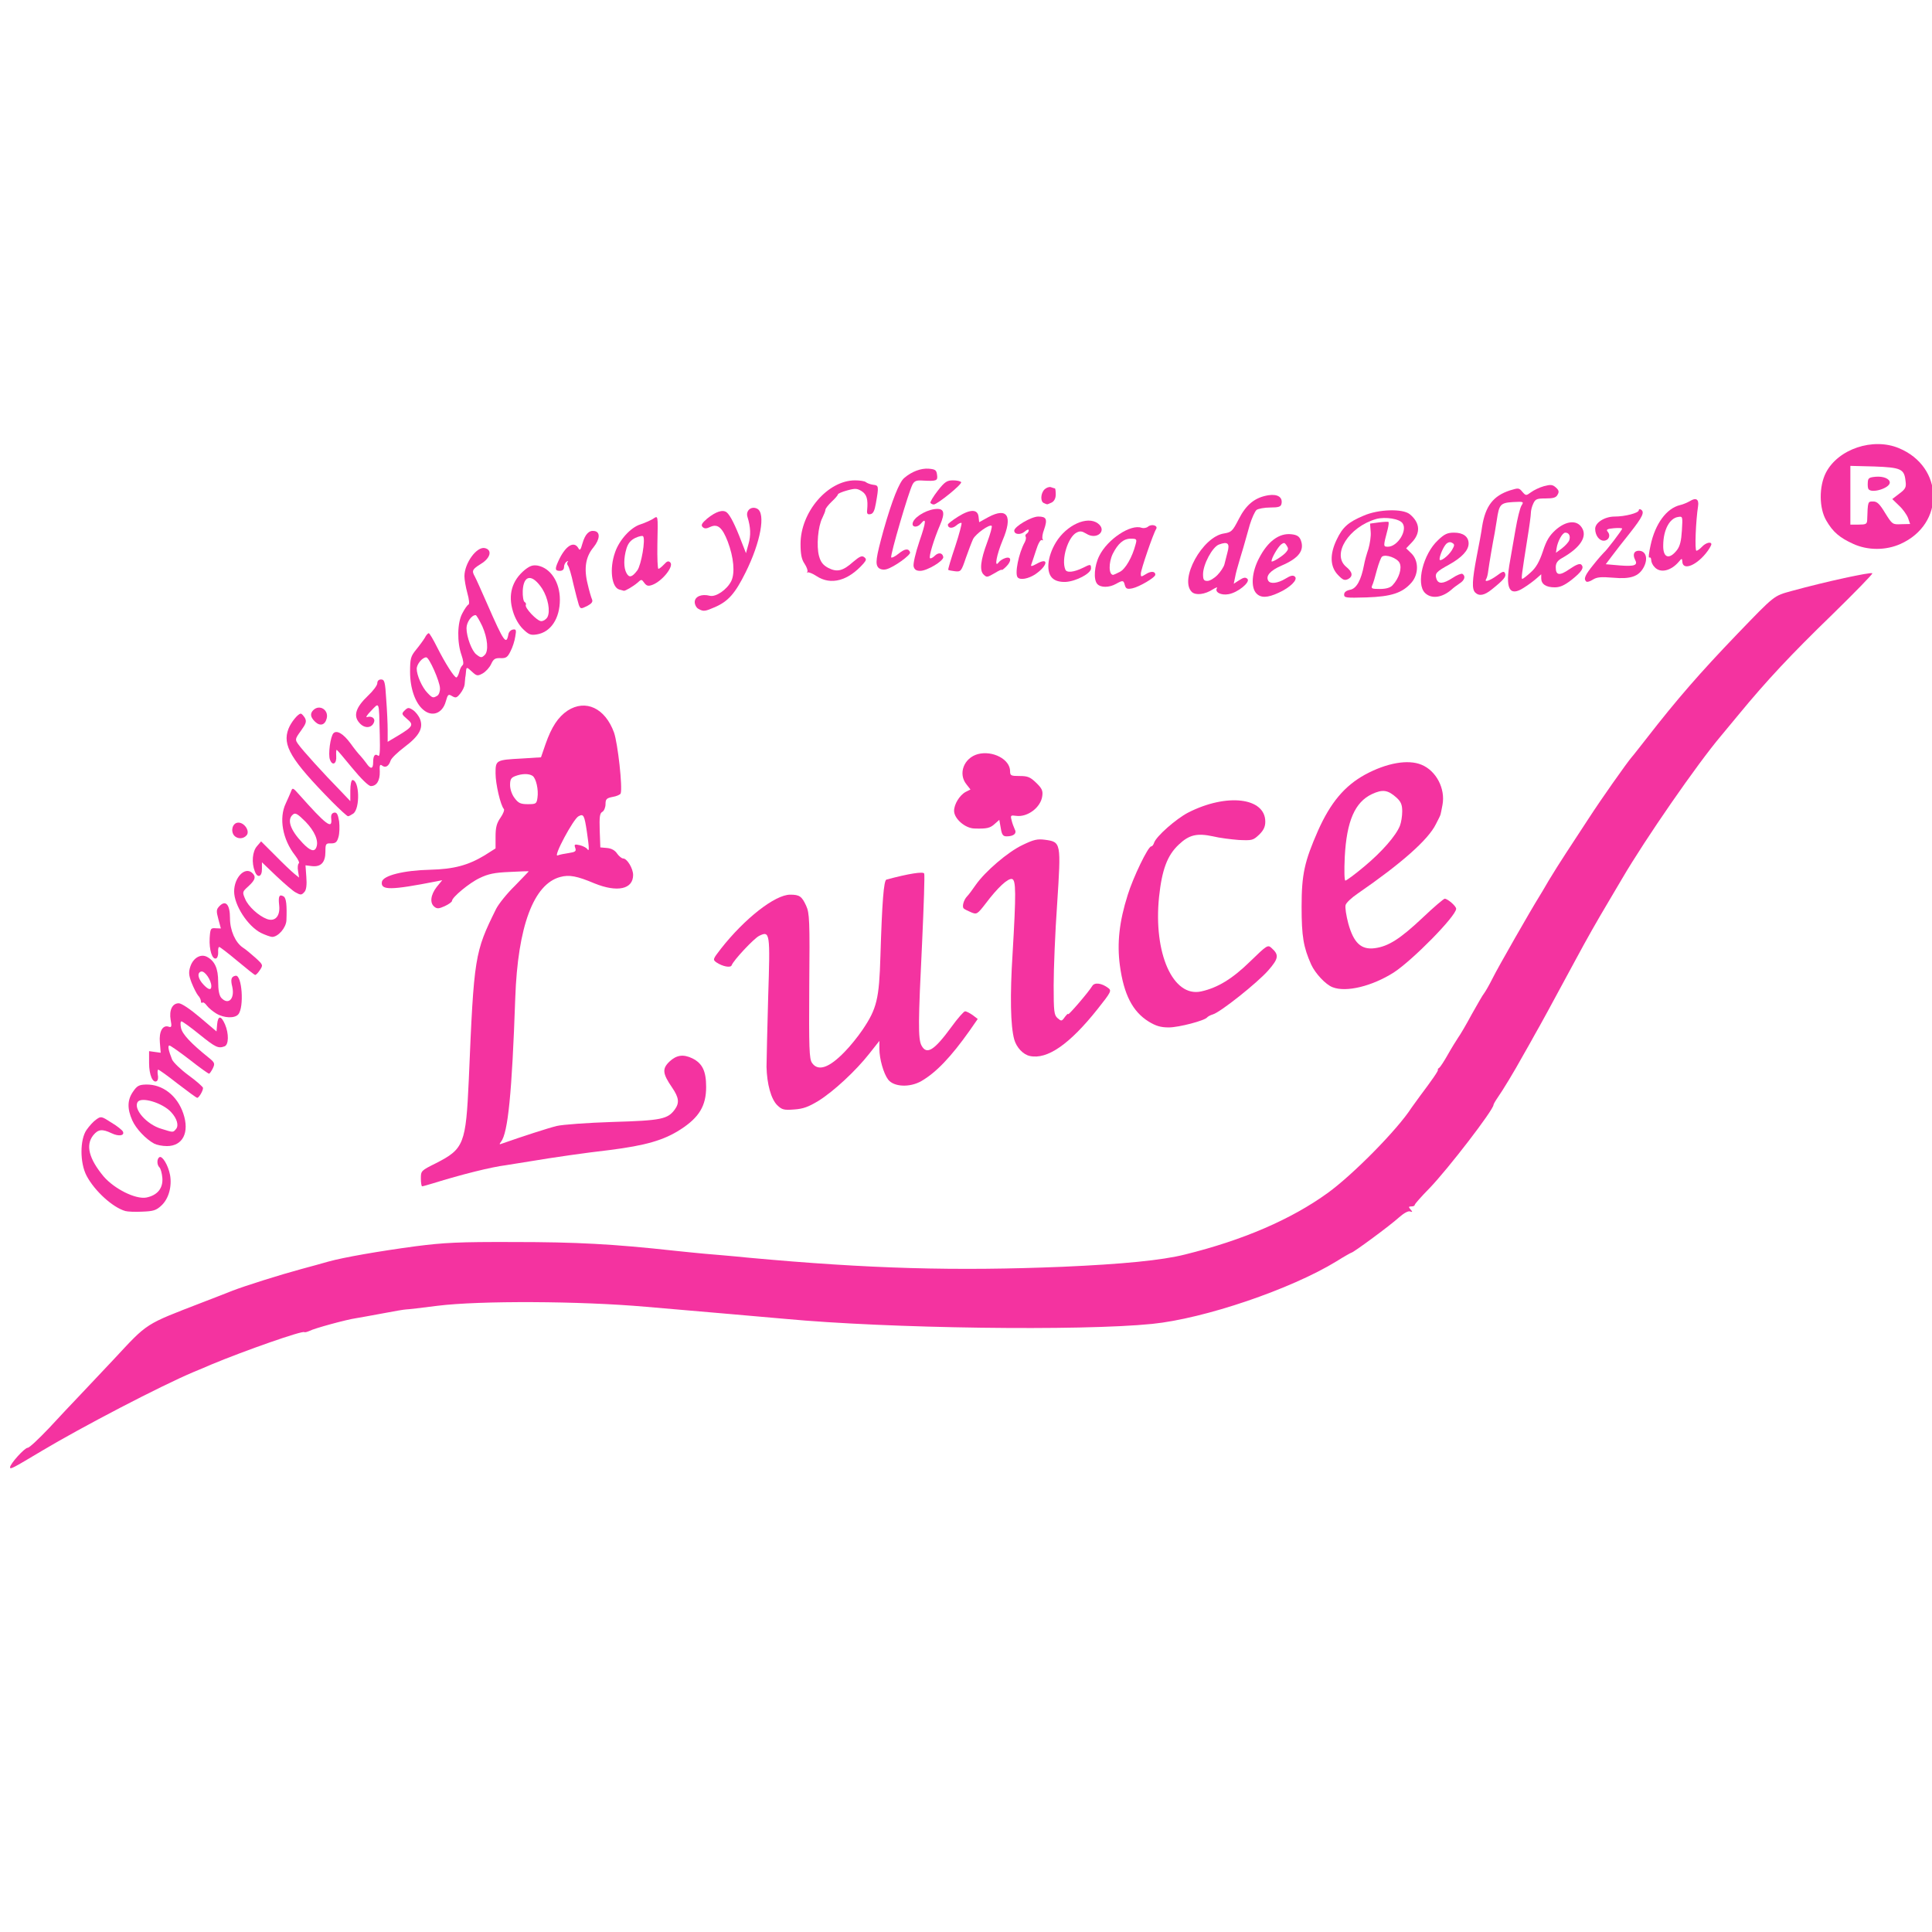 <?xml version="1.0" encoding="utf-8"?>
<!-- Generator: Adobe Illustrator 16.0.0, SVG Export Plug-In . SVG Version: 6.00 Build 0)  -->
<!DOCTYPE svg PUBLIC "-//W3C//DTD SVG 1.1//EN" "http://www.w3.org/Graphics/SVG/1.1/DTD/svg11.dtd">
<svg version="1.1" id="Layer_1" xmlns="http://www.w3.org/2000/svg" xmlns:xlink="http://www.w3.org/1999/xlink" x="0px" y="0px"
	 width="700px" height="700px" viewBox="0 0 700 700" enable-background="new 0 0 700 700" xml:space="preserve">
<g id="layer101">
	<path fill="#F433A0" d="M3.648,531.627c0-1.239,5.262-7.069,6.39-7.069c0.601,0,3.984-3.206,7.667-7.069
		c3.608-3.935,8.795-9.399,11.501-12.242c2.706-2.842,8.118-8.599,12.027-12.752c12.479-13.409,11.05-12.461,31.948-20.551
		c4.134-1.604,9.096-3.497,11.051-4.299c4.51-1.749,17.214-5.757,25.032-7.871c3.307-0.874,7.742-2.112,9.772-2.696
		c5.562-1.53,18.041-3.717,31.572-5.538c10.299-1.312,15.485-1.604,35.707-1.53c22.326,0,36.007,0.729,57.882,3.134
		c3.533,0.364,8.419,0.874,10.9,1.093c2.481,0.219,9.772,0.802,16.163,1.458c43.6,4.008,74.796,4.882,113.885,3.278
		c21.499-0.947,35.857-2.331,44.201-4.444c20.973-5.175,38.413-12.681,51.718-22.299c9.171-6.632,25.333-23.028,30.37-30.898
		c0.45-0.655,1.804-2.478,3.007-4.153c4.435-5.903,6.765-9.255,6.54-9.547c-0.15-0.145,0.075-0.51,0.45-0.729
		c0.376-0.219,1.805-2.405,3.157-4.81c1.353-2.405,3.082-5.174,3.759-6.194c0.752-1.021,2.932-4.736,4.887-8.381
		c2.029-3.57,3.983-7.068,4.51-7.651c0.451-0.582,1.88-3.061,3.082-5.465c1.729-3.571,14.133-25.214,16.839-29.514
		c0.376-0.583,1.954-3.206,3.457-5.83c1.579-2.623,4.361-7.068,6.24-9.911c1.88-2.915,5.638-8.599,8.344-12.753
		c4.285-6.631,13.832-20.185,15.562-22.153c0.375-0.364,2.78-3.498,5.487-6.923c10.749-13.846,19.318-23.684,32.624-37.529
		c13.831-14.356,13.23-13.846,19.771-15.667c12.479-3.425,28.641-6.923,29.241-6.413c0.227,0.218-6.314,6.923-14.508,14.938
		c-14.959,14.501-23.754,23.902-33.902,36.218c-3.007,3.644-5.938,7.142-6.465,7.797c-8.57,10.129-27.438,37.384-35.782,51.667
		c-0.375,0.583-2.48,4.227-4.735,8.016c-4.812,8.089-7.818,13.409-12.178,21.497c-9.472,17.562-12.779,23.612-14.509,26.598
		c-0.977,1.822-3.007,5.394-4.51,8.017c-3.083,5.611-7.366,12.681-9.322,15.449c-0.751,1.093-1.353,2.186-1.353,2.404
		c0,1.821-16.538,23.319-23.228,30.242c-2.933,2.987-5.338,5.684-5.338,6.048c0,0.293-0.526,0.511-1.202,0.511
		c-1.053,0-1.053,0.219-0.302,1.093c0.827,0.947,0.752,1.021-0.149,0.729c-0.677-0.292-2.33,0.656-4.059,2.186
		c-3.007,2.77-16.538,12.753-17.215,12.753c-0.151,0-2.632,1.385-5.413,3.133c-16.538,10.13-47.885,20.77-66.753,22.665
		c-25.783,2.623-95.619,1.676-133.054-1.822c-4.134-0.364-13.08-1.166-19.921-1.749c-6.84-0.583-20.521-1.75-30.444-2.623
		c-23.98-2.114-60.288-2.26-75.548-0.364c-5.563,0.728-10.674,1.311-11.276,1.311c-0.601,0-4.51,0.656-8.645,1.458
		c-4.135,0.802-8.495,1.529-9.697,1.749c-3.158,0.438-15.034,3.644-16.764,4.591c-0.827,0.364-1.653,0.583-1.879,0.438
		c-0.601-0.656-21.799,6.776-33.677,11.732c-1.428,0.655-4.285,1.821-6.389,2.695c-11.953,5.029-40.593,19.968-55.101,28.639
		C4.475,532.063,3.648,532.501,3.648,531.627z"/>
	<path fill="#F433A0" d="M45.443,438.786c-4.51-1.239-11.125-7.214-14.057-12.753c-2.48-4.663-2.48-13.189,0-16.687
		c0.977-1.385,2.481-3.061,3.458-3.718c1.729-1.238,1.879-1.238,5.487,1.094c2.105,1.239,3.984,2.769,4.209,3.279
		c0.677,1.53-1.579,1.821-4.134,0.583c-3.382-1.603-4.811-1.458-6.615,0.729c-2.857,3.571-1.579,8.525,3.758,14.938
		c3.909,4.519,11.501,8.308,15.411,7.652c4.059-0.802,6.164-3.353,5.863-7.142c-0.15-1.676-0.602-3.353-1.053-3.79
		c-0.977-0.947-0.977-3.134,0-3.716c1.053-0.583,3.157,2.915,3.834,6.413c0.752,4.153-0.451,8.672-3.157,11.149
		c-1.879,1.749-2.932,2.041-6.916,2.186C48.977,439.15,46.195,439.005,45.443,438.786z"/>
	<path fill="#F433A0" d="M152.488,426.98c0-2.769,0.075-2.841,5.487-5.538c10.148-5.173,10.825-6.995,11.877-30.241
		c1.879-44.817,2.104-46.129,9.922-61.942c0.902-1.749,3.909-5.538,6.766-8.307c2.782-2.842,5.037-5.247,5.037-5.247
		c0-0.073-3.157,0-6.916,0.219c-5.488,0.219-7.818,0.729-10.825,2.187c-3.758,1.749-10.073,6.995-10.073,8.307
		c0,0.365-1.203,1.239-2.631,1.895c-2.105,0.947-2.782,1.02-3.759,0.218c-1.729-1.384-1.353-4.299,0.827-7.142l2.03-2.478
		l-2.18,0.437c-16.388,3.207-20.146,3.279-19.695,0.219c0.301-2.332,7.893-4.227,17.515-4.445c8.569-0.219,13.756-1.604,19.77-5.247
		l3.909-2.478v-4.227c0-3.352,0.376-4.882,1.804-6.923c0.978-1.385,1.503-2.842,1.203-3.134c-1.203-1.312-3.007-9.036-3.007-12.898
		c0-4.81,0.075-4.883,9.547-5.393l6.916-0.437l1.654-4.81c2.18-6.194,4.511-9.765,7.969-12.097
		c6.54-4.226,13.605-0.947,16.838,7.943c1.353,3.862,3.157,19.895,2.405,22.08c-0.226,0.437-1.504,1.021-2.932,1.239
		c-2.18,0.438-2.555,0.802-2.555,2.624c0,1.166-0.527,2.405-1.128,2.769c-0.977,0.51-1.128,1.822-0.977,6.777l0.225,6.121
		l2.48,0.219c1.579,0.146,2.857,0.875,3.609,2.041c0.676,0.947,1.654,1.749,2.18,1.749c1.428,0,3.608,3.644,3.608,5.976
		c0,5.174-5.712,6.413-13.981,3.06c-6.39-2.695-9.171-3.206-12.403-2.332c-9.698,2.551-15.41,18-16.313,43.797
		c-1.203,34.468-2.631,48.97-5.187,52.177c-0.677,0.874-0.602,1.02,0.3,0.655c7.667-2.696,16.914-5.685,19.921-6.412
		c2.104-0.511,11.2-1.166,20.296-1.458c17.59-0.51,19.92-1.021,22.476-4.519c1.729-2.404,1.503-4.298-0.977-7.942
		c-3.458-5.028-3.684-6.778-0.978-9.4c2.557-2.405,5.037-2.769,8.344-1.166c3.609,1.821,4.961,4.591,4.961,10.348
		c0,6.777-2.48,11.004-9.246,15.376c-6.089,3.935-12.629,5.83-25.935,7.506c-8.344,0.947-20.522,2.696-28.715,4.08
		c-3.759,0.584-7.667,1.239-8.645,1.386c-5.262,0.656-16.086,3.352-26.385,6.559c-1.955,0.583-3.684,1.093-3.984,1.093
		C152.713,429.823,152.488,428.584,152.488,426.98z M206.086,309.073c2.405-0.364,2.781-0.656,2.33-1.895s-0.226-1.385,1.654-0.947
		c1.203,0.291,2.405,0.947,2.707,1.384c0.752,1.166,0.752-0.218-0.15-6.34c-0.902-5.976-1.203-6.485-3.007-5.538
		c-1.88,0.947-9.321,14.866-7.593,14.21C202.703,309.656,204.507,309.292,206.086,309.073z M194.735,289.033
		c0.451-2.915-0.527-7.142-1.805-7.943c-1.353-0.875-3.833-0.802-6.164,0.073c-1.579,0.583-1.955,1.166-1.955,3.279
		c0,1.53,0.676,3.498,1.654,4.737c1.353,1.822,2.18,2.186,4.811,2.186C194.208,291.365,194.434,291.219,194.735,289.033z"/>
	<path fill="#F433A0" d="M55.892,414.374c-3.006-1.604-6.615-5.392-7.968-8.453c-1.879-4.226-1.805-7.434,0.3-10.421
		c1.429-2.113,2.18-2.478,4.661-2.551c6.014-0.146,11.351,4.009,13.531,10.494c2.33,6.923-0.226,11.805-5.939,11.805
		C58.749,415.248,56.719,414.812,55.892,414.374z M63.785,409.055c1.052-1.238,0.376-3.789-1.804-6.122
		c-3.082-3.352-10.825-5.684-12.103-3.644c-1.654,2.551,3.307,8.162,8.569,9.693C62.883,410.366,62.658,410.366,63.785,409.055z"/>
	<path fill="#F433A0" d="M281.633,400.456c-2.255-2.187-3.758-7.652-3.909-13.919c0-2.478,0.301-13.846,0.602-25.36
		c0.751-23.246,0.676-24.048-3.308-22.08c-1.955,1.02-9.321,8.891-9.923,10.639c-0.376,1.02-3.308,0.438-5.487-1.02
		c-1.429-1.021-1.353-1.167,1.579-4.956c8.569-10.931,19.62-19.603,25.107-19.603c3.383,0,4.21,0.583,5.789,4.008
		c1.203,2.623,1.353,5.247,1.127,29.076c-0.15,22.591,0,26.38,0.978,27.837c2.18,3.207,6.164,1.896,11.802-3.935
		c2.03-2.04,4.886-5.611,6.464-7.943c5.262-7.725,6.09-11.296,6.541-26.817c0.601-19.603,1.202-27.4,2.18-27.692
		c8.119-2.186,13.381-2.988,13.681-2.186c0.225,0.51-0.15,11.732-0.752,24.85c-1.428,29.003-1.504,35.051-0.226,37.457
		c1.88,3.498,4.586,1.821,10.825-6.705c2.256-3.133,4.511-5.684,4.961-5.684c0.527,0,1.729,0.656,2.781,1.385l1.805,1.385
		l-2.932,4.227c-6.766,9.547-12.103,15.158-17.515,18.291c-4.21,2.405-9.998,2.113-12.027-0.582
		c-1.654-2.188-3.158-7.507-3.158-11.15v-2.842l-3.684,4.663c-4.811,6.122-12.854,13.627-18.492,17.125
		c-3.533,2.113-5.413,2.843-8.72,3.061C284.039,402.278,283.287,402.059,281.633,400.456z"/>
	<path fill="#F433A0" d="M64.387,392.658c-3.608-2.843-6.766-5.101-7.066-5.101c-0.226,0-0.301,0.801-0.15,1.821
		c0.225,1.021,0.075,2.04-0.376,2.332c-1.428,0.875-2.781-2.259-2.781-6.559v-4.299l2.104,0.291l2.105,0.291l-0.3-3.717
		c-0.376-4.007,1.052-6.558,3.307-5.684c0.902,0.291,1.053-0.146,0.601-2.478c-0.601-3.57,0.602-6.048,2.932-6.048
		c0.977,0,4.059,2.04,7.667,5.101l6.014,5.102l0.226-2.551c0.301-3.279,1.428-3.279,2.857,0c1.428,3.352,1.353,7.359-0.151,7.943
		c-2.331,0.874-3.308,0.364-9.096-4.3c-3.231-2.623-6.164-4.737-6.54-4.737c-0.375,0-0.451,1.094-0.15,2.405
		c0.451,2.186,3.458,5.465,10.073,10.784c2.18,1.75,2.255,2.114,1.428,3.863c-0.526,1.02-1.127,1.895-1.354,1.895
		c-0.3,0-3.458-2.259-7.065-5.101c-3.608-2.77-6.917-5.102-7.292-5.102c-0.677,0-0.376,1.749,0.978,5.102
		c0.451,1.021,3.082,3.571,5.938,5.684c2.932,2.113,5.262,4.227,5.262,4.591c0,1.093-1.503,3.571-2.104,3.571
		C71.152,397.76,67.995,395.427,64.387,392.658z"/>
	<path fill="#F433A0" d="M373.118,382.602c-2.406-0.51-4.812-3.061-5.639-5.976c-1.353-4.882-1.578-15.813-0.601-31.117
		c1.277-21.789,1.277-26.744-0.226-27.035c-1.504-0.292-5.188,3.133-9.473,8.817c-3.081,4.008-3.306,4.081-5.262,3.279
		c-1.202-0.51-2.405-1.093-2.706-1.385c-0.752-0.583-0.076-3.133,1.203-4.445c0.525-0.51,1.879-2.332,3.082-4.081
		c3.458-4.956,11.727-12.024,16.988-14.501c4.06-1.968,5.413-2.259,8.119-1.895c5.863,0.801,5.863,0.947,4.435,23.028
		c-0.751,10.494-1.277,23.902-1.277,29.732c0,9.473,0.15,10.785,1.429,11.879c1.353,1.165,1.503,1.165,2.631-0.438
		c0.676-0.874,1.202-1.384,1.202-1.02c0,0.583,7.367-7.943,8.72-10.202c0.827-1.385,3.383-1.093,5.789,0.729
		c1.277,0.946,1.052,1.457-3.76,7.505C387.551,378.376,379.433,383.986,373.118,382.602z"/>
	<path fill="#F433A0" d="M416.191,370.141c-5.864-3.645-9.021-9.838-10.449-20.405c-1.052-8.016-0.225-15.813,2.857-25.505
		c1.954-6.34,7.366-17.562,8.494-17.562c0.375,0,0.826-0.583,1.052-1.312c0.752-2.332,7.969-8.672,12.329-10.931
		c13.982-7.142,27.964-5.465,27.964,3.279c0,1.822-0.602,3.134-2.255,4.737c-2.182,2.041-2.481,2.113-7.367,1.895
		c-2.781-0.218-6.991-0.729-9.322-1.312c-5.788-1.239-8.645-0.583-12.403,2.988c-4.135,3.862-6.088,9.036-7.141,18.947
		c-2.104,20.405,5.036,36.509,15.26,34.25c6.014-1.312,11.426-4.664,17.741-10.858c6.088-5.903,6.39-6.122,7.742-4.882
		c2.781,2.478,2.631,3.79-1.203,8.162c-3.984,4.519-17.289,15.085-19.996,15.886c-0.977,0.292-1.879,0.802-2.104,1.094
		c-0.826,1.165-10.299,3.644-13.907,3.644C420.551,372.254,418.822,371.744,416.191,370.141z"/>
	<path fill="#F433A0" d="M78.369,367.226c-1.353-0.802-2.856-2.113-3.458-2.915c-0.602-0.874-1.354-1.312-1.579-1.02
		c-0.301,0.219-0.526,0-0.526-0.511c0-0.51-0.451-1.53-1.052-2.113c-0.526-0.655-1.579-2.695-2.331-4.591
		c-1.053-2.77-1.127-3.862-0.451-5.902c1.052-3.134,3.759-4.665,6.014-3.498c2.857,1.53,4.059,4.227,4.059,9.036
		c0,3.061,0.376,4.955,1.128,5.83c2.556,2.769,4.961,0.363,3.984-4.009c-0.677-2.696-0.376-3.716,1.203-4.008
		c2.33-0.437,3.157,11.441,0.977,13.991C85.059,369.047,81.15,368.902,78.369,367.226z M76.564,357.314
		c0-2.186-2.331-5.538-3.608-5.319c-1.654,0.365-1.278,2.624,0.827,4.81C75.588,358.7,76.564,358.845,76.564,357.314z"/>
	<path fill="#F433A0" d="M482.794,357.68c-2.481-0.947-6.239-4.956-7.743-8.235c-2.781-6.267-3.458-10.129-3.458-20.915
		c0-11.806,1.054-16.396,5.938-27.546c4.511-10.129,9.622-16.251,17.064-20.332c7.817-4.227,15.561-5.611,20.446-3.571
		c5.338,2.187,8.721,8.672,7.593,14.575c-0.301,1.604-0.602,3.134-0.677,3.352c0,0.219-0.752,1.822-1.729,3.644
		c-2.782,5.611-12.403,14.138-28.265,25.068c-2.256,1.531-4.285,3.425-4.436,4.227c-0.225,0.801,0.226,3.789,0.978,6.631
		c1.954,7.069,4.66,9.619,9.622,8.963s9.245-3.425,17.365-11.077c3.984-3.789,7.592-6.85,7.968-6.85
		c1.127,0.073,4.134,2.697,4.134,3.644c0,2.624-15.786,18.655-22.626,23.102C497.151,357.314,487.755,359.646,482.794,357.68z
		 M494.295,313.956c6.314-5.247,11.501-11.149,12.93-14.793c0.451-1.166,0.826-3.425,0.826-5.174c0-2.405-0.45-3.498-2.029-4.956
		c-3.157-2.842-5.037-3.133-8.945-1.312c-6.164,2.915-9.171,9.765-9.848,22.809c-0.226,4.882-0.15,8.526,0.226,8.526
		S490.912,316.798,494.295,313.956z"/>
	<path fill="#F433A0" d="M85.961,348.133c-3.307-2.769-6.239-5.028-6.54-5.028c-0.3,0-0.451,0.875-0.376,1.895
		c0.076,1.093-0.3,2.113-0.751,2.259c-1.428,0.51-2.556-3.207-2.33-7.36c0.225-3.498,0.376-3.716,2.18-3.571l1.879,0.073
		l-0.902-3.352c-0.827-3.061-0.752-3.571,0.451-4.81c2.255-2.259,3.758-0.437,3.758,4.445c0,4.445,1.955,8.817,4.661,10.639
		c0.978,0.583,3.007,2.332,4.585,3.717c2.782,2.551,2.782,2.624,1.579,4.445c-0.676,1.021-1.428,1.821-1.729,1.749
		C92.2,353.234,89.269,350.902,85.961,348.133z"/>
	<path fill="#F433A0" d="M94.53,338.004c-4.811-2.478-9.697-10.057-9.697-15.012c0-4.956,3.759-8.963,6.39-6.85
		c1.654,1.384,1.353,2.624-1.203,4.955c-2.255,2.041-2.255,2.114-1.203,4.591c1.127,2.769,4.961,6.195,7.893,7.288
		c3.007,1.093,4.886-1.093,4.436-5.028c-0.376-3.279,0.075-4.081,1.653-3.133c0.902,0.583,1.203,3.133,0.978,8.671
		c-0.151,2.697-3.007,5.976-5.188,5.976C97.838,339.388,96.034,338.732,94.53,338.004z"/>
	<path fill="#F433A0" d="M107.009,323.283c-0.827-0.437-3.909-3.06-6.841-5.83l-5.262-5.028v2.332
		c0.075,2.915-1.579,3.571-2.556,1.02c-1.278-3.206-0.902-7.287,0.752-9.182l1.503-1.749l5.111,5.101
		c2.782,2.842,5.864,5.757,6.841,6.559l1.804,1.458l-0.376-2.405c-0.226-1.312-0.075-2.55,0.301-2.769
		c0.301-0.219-0.301-1.458-1.353-2.842c-4.586-5.83-5.938-13.555-3.383-18.874c0.751-1.676,1.654-3.644,1.955-4.445
		c0.451-1.311,0.677-1.239,2.856,1.239c9.848,11.076,12.103,12.752,11.651,8.817c-0.15-1.384,0.151-2.04,1.053-2.259
		c0.977-0.146,1.353,0.51,1.804,3.134c0.225,1.895,0.15,4.445-0.226,5.684c-0.525,1.895-1.052,2.332-2.706,2.332
		c-1.879-0.073-2.03,0.146-2.03,2.988c0,3.862-1.579,5.611-4.886,5.247l-2.331-0.292l0.301,4.227c0.226,2.696,0,4.591-0.601,5.32
		C109.265,324.376,108.964,324.376,107.009,323.283z M114.602,307.033c0.977-2.332-0.602-5.902-3.909-9.328
		c-2.781-2.769-3.683-3.352-4.51-2.623c-2.331,1.822-1.053,5.611,3.458,10.348C112.347,308.272,113.925,308.782,114.602,307.033z"/>
	<path fill="#F433A0" d="M84.833,302.733c-1.353-1.676-0.601-4.445,1.278-4.664c2.255-0.292,4.585,2.988,3.232,4.591
		C88.141,304.045,86.036,304.045,84.833,302.733z"/>
	<path fill="#F433A0" d="M362.594,300.037l-0.526-2.988l-1.654,1.458c-1.653,1.53-2.855,1.822-7.366,1.676
		c-3.383-0.073-7.367-3.571-7.367-6.413c0-2.405,2.03-5.684,4.21-6.85l1.729-0.874l-1.428-1.822
		c-3.158-3.862-0.978-9.619,4.134-11.003c5.336-1.384,11.651,1.895,11.651,6.194c0,1.603,0.301,1.749,3.458,1.749
		c2.932,0,3.834,0.365,6.014,2.478c2.029,1.968,2.481,2.842,2.18,4.81c-0.526,4.081-5.337,7.725-9.472,7.142
		c-1.954-0.292-2.105-0.146-1.653,1.53c0.225,1.02,0.751,2.478,1.128,3.279c0.902,1.53-0.302,2.624-2.933,2.624
		C363.42,303.025,362.97,302.442,362.594,300.037z"/>
	<path fill="#F433A0" d="M120.315,290.491c-14.959-15.23-18.117-20.477-15.786-26.453c0.902-2.332,3.458-5.465,4.435-5.465
		c0.375,0,0.977,0.729,1.503,1.53c0.677,1.312,0.451,2.041-1.428,4.664c-2.18,2.988-2.18,3.206-0.978,4.882
		c1.278,1.895,9.171,10.639,15.335,16.906l3.533,3.716v-3.862c0-2.113,0.376-3.79,0.752-3.79c2.556,0,2.856,10.348,0.301,12.17
		c-0.752,0.51-1.579,0.947-1.88,0.947C125.727,295.738,123.171,293.333,120.315,290.491z"/>
	<path fill="#F433A0" d="M127.606,278.248c-2.932-3.57-5.413-6.559-5.638-6.559c-0.15,0-0.225,1.021-0.15,2.259
		c0.226,2.769-1.353,3.717-2.255,1.312c-0.751-1.822,0.15-8.525,1.278-9.619c1.203-1.166,3.533,0.146,6.164,3.717
		c1.353,1.894,2.932,3.862,3.533,4.445c0.527,0.583,1.503,1.749,2.181,2.697c1.579,2.332,2.48,2.186,2.48-0.292
		c0-2.478,0.676-3.279,1.804-2.405c0.602,0.51,0.751-1.53,0.602-7.433c-0.301-12.752-0.076-12.024-3.158-8.817
		c-1.428,1.457-2.104,2.477-1.428,2.259c1.653-0.51,3.082,0.51,2.48,1.895c-0.827,2.186-3.458,2.332-5.262,0.219
		c-2.331-2.55-1.353-5.611,3.082-9.838c1.879-1.749,3.383-3.79,3.383-4.518c0-0.874,0.526-1.384,1.353-1.384
		c1.278,0,1.503,0.874,1.879,7.141c0.301,3.862,0.527,8.963,0.527,11.223v4.227l3.683-2.186c5.563-3.353,5.864-4.008,3.308-6.122
		c-1.954-1.676-2.029-1.895-0.827-3.061c1.127-1.093,1.428-1.167,3.007-0.146c0.977,0.656,2.105,2.114,2.556,3.279
		c1.277,3.28-0.301,6.121-5.638,10.129c-2.481,1.895-4.811,4.081-5.037,4.956c-0.676,2.041-1.879,2.696-3.082,1.749
		c-0.752-0.583-0.978-0.146-0.827,2.186c0.075,3.279-1.127,5.248-3.233,5.248C133.545,284.807,130.914,282.256,127.606,278.248z"/>
	<path fill="#F433A0" d="M114.15,261.487c-1.729-1.676-1.879-2.988-0.601-4.227c2.255-2.186,5.638,0,4.811,3.061
		C117.759,262.727,115.955,263.236,114.15,261.487z"/>
	<path fill="#F433A0" d="M153.391,257.188c-2.932-2.405-4.812-7.797-4.812-13.7c0-4.882,0.226-5.684,2.18-8.089
		c1.203-1.457,2.631-3.425,3.157-4.299c0.451-0.947,1.127-1.676,1.428-1.676s1.654,2.332,3.082,5.174
		c2.856,5.684,6.164,10.858,6.916,10.858c0.3,0,0.751-0.875,1.052-1.968c0.226-1.093,0.827-2.186,1.203-2.478
		c0.451-0.292,0.301-1.676-0.375-3.644c-1.654-4.591-1.579-11.732,0.3-15.158c0.827-1.603,1.804-2.987,2.18-3.134
		c0.451-0.145,0.3-1.821-0.376-4.226c-0.602-2.186-1.052-4.882-1.052-6.048c0-4.81,4.51-10.931,7.442-10.202
		c2.707,0.656,2.03,3.571-1.428,5.684c-3.158,1.968-3.458,2.478-2.255,4.591c0.375,0.656,2.406,5.174,4.51,9.984
		c6.089,13.918,6.917,15.012,7.668,10.931c0.15-0.802,0.827-1.53,1.579-1.676c1.203-0.219,1.353,0.072,0.902,2.55
		c-0.225,1.53-0.977,3.935-1.729,5.32c-1.053,2.186-1.654,2.55-3.609,2.478c-1.955-0.073-2.555,0.292-3.382,2.113
		c-0.602,1.312-1.955,2.769-3.082,3.425c-1.88,1.02-2.18,0.947-3.909-0.656c-1.804-1.676-1.954-1.676-2.105-0.364
		c-0.075,0.729-0.15,1.895-0.3,2.478c-0.076,0.583-0.15,1.749-0.226,2.551c-0.075,0.801-0.752,2.259-1.579,3.279
		c-1.277,1.604-1.653,1.676-2.931,0.948c-1.428-0.875-1.579-0.656-2.331,1.967C160.306,258.5,156.548,259.884,153.391,257.188z
		 M158.427,252.087c0.602-0.364,1.052-1.603,0.978-2.77c-0.076-2.478-3.909-11.149-4.961-11.149c-1.428,0-3.458,2.478-3.458,4.154
		c0,2.332,1.955,6.777,3.909,8.745C156.698,252.961,156.923,252.961,158.427,252.087z M175.641,237.293
		c1.429-1.384,1.053-6.048-0.902-10.42c-1.052-2.187-2.105-4.008-2.406-4.008c-1.503,0-3.307,2.623-3.307,4.737
		c0,3.133,1.954,8.38,3.607,9.546C174.213,238.387,174.514,238.387,175.641,237.293z"/>
	<path fill="#F433A0" d="M189.473,227.893c-1.503-1.458-2.932-4.008-3.608-6.34c-1.879-6.048-0.376-11.223,4.285-15.084
		c1.955-1.53,2.932-1.822,4.735-1.53c4.661,0.947,7.969,6.049,7.969,12.315c0,6.85-3.308,11.806-8.344,12.607
		C192.254,230.225,191.578,229.934,189.473,227.893z M198.343,223.594c1.128-2.113,0.226-6.923-1.879-10.275
		c-3.608-5.466-6.765-5.174-7.066,0.729c-0.075,1.967,0.226,3.789,0.677,4.081c0.451,0.218,0.601,0.729,0.451,1.02
		c-0.602,0.948,4.059,5.903,5.563,5.903C196.915,225.051,197.892,224.396,198.343,223.594z"/>
	<path fill="#F433A0" d="M253.068,220.606c-0.752-0.364-1.353-1.531-1.353-2.478c0-1.968,2.48-3.061,5.487-2.259
		c2.18,0.51,6.164-2.187,7.743-5.32c1.428-2.915,0.902-8.6-1.278-14.356c-1.955-5.028-3.608-6.485-6.239-5.319
		c-1.503,0.729-2.18,0.729-2.857,0.073c-0.676-0.656-0.301-1.385,1.654-3.061c3.158-2.55,5.638-3.352,7.066-2.259
		c1.278,1.021,3.157,4.81,5.337,10.566l1.654,4.227l0.902-3.279c0.902-3.134,0.827-6.049-0.376-9.911
		c-0.676-2.259,1.428-4.008,3.534-2.915c3.157,1.603,1.278,12.097-4.21,23.101c-3.759,7.579-6.239,10.421-11.05,12.534
		C255.398,221.553,254.873,221.626,253.068,220.606z"/>
	<path fill="#F433A0" d="M209.694,219.075c-0.3-0.947-1.203-4.299-1.955-7.505c-0.676-3.207-1.578-6.194-1.954-6.631
		s-0.376-1.093-0.075-1.385c0.301-0.364,0.075-0.364-0.376-0.073c-0.526,0.291-0.977,1.166-0.977,1.968
		c0,0.874-0.526,1.384-1.503,1.384c-1.729,0-1.879-0.583-0.602-3.425c2.481-5.538,5.638-7.652,7.292-4.81
		c0.526,1.02,0.827,0.729,1.503-1.749c0.978-3.352,2.406-4.81,4.36-4.445c2.18,0.365,1.955,2.987-0.375,5.903
		c-2.857,3.425-3.534,7.651-2.105,13.335c0.526,2.332,1.278,4.882,1.579,5.539c0.376,0.874-0.15,1.53-1.804,2.404
		C210.446,220.679,210.295,220.679,209.694,219.075z"/>
	<path fill="#F433A0" d="M487.003,215.432c0-0.875,0.752-1.458,2.181-1.749c2.33-0.437,3.983-3.498,5.036-9.036
		c0.227-1.385,0.978-4.008,1.579-5.757c0.526-1.822,0.978-4.591,0.826-6.194l-0.226-2.988l3.232-0.438
		c1.729-0.218,3.309-0.291,3.459-0.146c0.149,0.219,0,1.385-0.302,2.624c-1.653,6.267-1.653,6.34,0.075,6.34
		c3.458,0,7.142-5.83,5.338-8.454c-1.054-1.676-6.239-2.477-9.548-1.603c-9.922,2.842-16.312,12.826-10.899,17.344
		c2.33,1.895,2.557,3.425,0.677,4.445c-1.278,0.583-1.879,0.364-3.684-1.53c-2.856-2.988-3.007-7.433-0.45-12.752
		c2.179-4.591,4.209-6.34,9.696-8.672c5.412-2.405,14.208-2.624,16.764-0.583c3.834,3.133,4.06,6.923,0.602,10.42l-1.88,1.968
		l1.88,1.822c2.706,2.624,2.706,7.506,0.075,10.566c-3.309,3.79-7.293,5.101-16.313,5.393
		C487.68,216.671,487.003,216.598,487.003,215.432z M504.519,212.08c2.405-2.55,3.532-6.267,2.556-8.162
		c-0.901-1.749-4.962-3.207-6.314-2.259c-0.376,0.219-1.203,2.405-1.88,4.81c-0.601,2.405-1.353,4.955-1.729,5.684
		c-0.45,1.094-0.075,1.239,2.782,1.239C502.188,213.392,503.691,212.954,504.519,212.08z"/>
	<path fill="#F433A0" d="M455.206,214.995c-2.104-2.186-1.654-7.797,0.978-12.752c3.157-6.122,7.291-9.182,11.726-8.672
		c2.03,0.219,2.857,0.802,3.383,2.114c1.429,3.716-0.676,6.559-6.991,9.255c-4.059,1.749-5.862,3.79-4.735,5.538
		c0.752,1.166,3.383,0.875,6.164-0.802c1.88-1.166,2.782-1.384,3.458-0.729c1.128,1.093-1.729,3.935-5.938,5.83
		C459.189,216.671,456.784,216.671,455.206,214.995z M466.105,199.91c0.752-0.947,0.752-1.239-0.075-2.478
		c-0.602-0.875-0.902-0.875-1.88-0.146c-1.202,1.02-3.457,4.882-3.457,6.048C460.693,204.064,465.203,201.222,466.105,199.91z"/>
	<path fill="#F433A0" d="M516.32,214.849c-3.383-3.279-0.677-14.137,4.661-19.093c2.33-2.259,3.457-2.769,5.862-2.769
		c3.309,0,5.263,1.457,5.263,3.935c0,2.478-2.48,5.101-7.066,7.651c-4.66,2.551-5.263,3.207-4.586,5.174s2.481,1.822,5.864-0.365
		c1.503-1.02,3.157-1.675,3.532-1.458c1.279,0.802,0.827,2.333-1.052,3.498c-0.978,0.656-2.255,1.604-2.781,2.113
		C522.56,216.598,518.65,217.108,516.32,214.849z M526.093,199.254c0.978-1.676,0.978-2.041,0.074-2.551
		c-0.676-0.437-1.427-0.292-2.104,0.292c-1.053,1.021-2.481,4.3-2.481,5.611C521.582,203.845,524.814,201.44,526.093,199.254z"/>
	<path fill="#F433A0" d="M431.827,214.485c-4.66-4.518,3.834-20.041,11.651-21.206c2.706-0.438,3.082-0.802,5.338-5.174
		c2.706-5.319,5.863-7.87,10.749-8.672c3.383-0.51,5.263,0.729,4.735,3.134c-0.225,1.02-0.977,1.312-4.059,1.312
		c-2.105,0-4.36,0.437-4.961,0.875c-0.602,0.51-1.729,2.987-2.481,5.465c-0.677,2.551-1.805,6.267-2.33,8.234
		c-0.602,2.041-1.428,4.664-1.729,5.83c-0.375,1.239-0.977,3.352-1.202,4.664l-0.526,2.551l2.03-1.312
		c1.578-1.02,2.255-1.093,2.932-0.437c1.128,1.166-3.458,4.955-6.841,5.538c-2.707,0.51-5.112-0.729-4.21-2.186
		c0.301-0.438-0.301-0.292-1.353,0.364C436.563,215.432,433.256,215.796,431.827,214.485z M441.148,208.291
		c1.127-1.166,2.255-2.915,2.48-3.79c0.225-0.947,0.752-2.915,1.127-4.445c0.902-3.206,0.076-3.935-3.081-2.769
		c-2.406,0.874-5.788,7.214-5.788,10.785c0,1.967,0.301,2.404,1.578,2.404C438.367,210.477,439.945,209.53,441.148,208.291z"/>
	<path fill="#F433A0" d="M534.512,214.703c-1.277-1.239-1.127-4.445,0.527-13.117c0.826-4.153,1.729-8.963,1.953-10.785
		c1.203-7.505,4.061-11.149,10.073-13.117c3.082-0.947,3.308-0.947,4.511,0.51c1.277,1.457,1.354,1.457,3.156,0.146
		c0.979-0.729,3.083-1.749,4.662-2.187c2.479-0.655,3.156-0.583,4.359,0.511c1.053,0.947,1.202,1.53,0.602,2.551
		c-0.526,1.093-1.579,1.384-4.36,1.384c-3.156,0-3.684,0.218-4.436,1.821c-0.525,1.021-0.901,2.624-0.901,3.498
		c0,0.802-0.526,4.81-1.203,8.891c-2.18,13.773-2.33,14.939-1.879,14.939c0.226,0,1.652-1.093,3.082-2.405
		c1.879-1.676,3.082-3.79,4.359-7.579c1.278-4.008,2.406-5.757,4.661-7.797c3.759-3.279,7.592-3.644,9.396-0.875
		c2.18,3.207-0.376,7.288-7.066,11.077c-1.729,0.947-2.33,1.895-2.33,3.352c0,2.988,1.353,3.207,5.037,0.656
		c2.33-1.604,3.683-2.113,4.209-1.604c1.128,1.093,0.226,2.551-3.533,5.539c-2.556,1.968-4.135,2.696-6.089,2.696
		c-3.157,0-4.886-1.166-4.886-3.279v-1.458l-1.654,1.458c-0.978,0.874-3.007,2.404-4.661,3.424c-5.262,3.425-6.84,0.365-4.961-9.837
		c0.376-2.187,1.278-7.214,1.955-11.222c0.677-4.008,1.653-7.943,2.18-8.745c0.902-1.384,0.752-1.458-3.157-1.239
		c-4.511,0.292-4.962,0.875-5.789,6.486c-0.225,1.53-0.601,3.571-0.752,4.591c-0.751,3.79-2.028,11.368-2.33,13.627
		c-0.149,1.312-0.45,2.696-0.751,3.134c-0.902,1.384,1.203,0.729,3.833-1.166c2.106-1.603,2.632-1.749,3.008-0.802
		c0.451,1.166-0.526,2.332-4.887,5.83C537.819,215.724,535.94,216.088,534.512,214.703z M568.565,195.756
		c0.525-1.53-0.075-2.769-1.429-2.769c-1.053,0-2.781,3.133-3.156,5.684l-0.227,1.603l2.18-1.603
		C567.137,197.724,568.34,196.412,568.565,195.756z"/>
	<path fill="#F433A0" d="M224.428,213.61c-2.857-0.729-3.684-7.579-1.579-13.481c1.503-4.445,5.638-9.037,9.171-10.129
		c1.503-0.51,3.533-1.384,4.51-1.968c1.955-1.239,1.879-1.894,1.654,9.182c-0.075,4.883,0.075,8.891,0.376,8.891
		s1.203-0.729,2.03-1.604c1.053-1.166,1.578-1.384,2.255-0.729c1.429,1.385-2.932,6.851-6.54,8.162
		c-1.428,0.51-2.029,0.365-2.856-0.729c-0.978-1.384-1.053-1.384-2.481-0.073c-1.503,1.312-4.51,3.061-4.961,2.916
		C225.856,213.974,225.18,213.829,224.428,213.61z M230.893,206.688c1.428-1.895,3.082-11.368,2.105-12.389
		c-0.226-0.292-1.503,0-2.782,0.583c-1.653,0.802-2.631,1.895-3.232,3.862c-1.052,3.498-1.052,6.996,0,8.891
		C227.961,209.457,229.013,209.165,230.893,206.688z"/>
	<path fill="#F433A0" d="M407.547,212.007c-0.451-1.822-0.752-1.822-3.232-0.437c-2.481,1.384-5.563,1.384-6.766,0
		c-1.429-1.603-1.053-6.631,0.752-10.202c3.007-6.048,11.426-11.587,15.335-10.129c0.676,0.219,1.729,0.073,2.33-0.438
		c1.353-1.093,3.684-0.364,2.932,0.875c-1.052,1.603-5.563,14.793-5.563,16.177c0,1.239,0.074,1.239,1.879,0.146
		c1.805-1.166,3.383-1.02,3.383,0.219c0,1.02-5.863,4.445-8.344,4.955C408.374,213.537,407.922,213.319,407.547,212.007z
		 M405.742,207.197c2.03-1.02,4.511-5.319,5.713-9.983c0.526-1.895,0.376-2.041-1.805-2.041c-2.555,0-4.585,1.749-6.464,5.466
		c-1.579,3.279-1.504,7.651,0.15,7.651C403.487,208.291,404.615,207.78,405.742,207.197z"/>
	<path fill="#F433A0" d="M381.537,209.675c-2.631-2.04-2.181-7.87,1.052-13.189c3.835-6.267,11.352-9.692,15.185-6.851
		c3.534,2.624-0.375,6.194-4.208,3.717c-1.58-0.947-2.256-1.02-3.534-0.364c-3.082,1.604-5.563,9.619-4.059,13.335
		c0.451,1.312,3.082,1.021,6.389-0.583c2.707-1.385,2.933-1.385,2.933,0.218c0,1.822-5.413,4.664-9.172,4.883
		C384.243,210.914,382.589,210.55,381.537,209.675z"/>
	<path fill="#F433A0" d="M574.729,210.695c-1.054-0.947-0.452-2.332,2.63-6.122c1.729-2.186,3.458-4.081,3.76-4.372
		c0.826-0.583,6.614-8.162,6.614-8.672c0-0.218-1.353-0.292-3.007-0.146c-2.48,0.219-2.932,0.511-2.18,1.313
		c1.127,1.384,0.301,3.206-1.504,3.206c-1.653,0-3.081-1.968-3.081-4.3c0-2.259,3.457-4.445,7.066-4.445
		c3.833,0,8.72-1.312,8.72-2.259c0-0.438,0.375-0.51,0.752-0.292c1.503,0.875,0.677,2.624-3.909,8.453
		c-2.632,3.279-5.639,7.142-6.767,8.672l-2.029,2.697l5.036,0.437c5.487,0.438,6.691-0.073,5.563-2.113
		c-0.902-1.822-0.376-3.206,1.354-3.206c2.63,0,3.457,2.842,1.804,5.976c-1.804,3.352-4.736,4.373-11.126,3.789
		c-4.435-0.364-5.863-0.218-7.366,0.729C576.082,210.695,574.955,210.987,574.729,210.695z"/>
	<path fill="#F433A0" d="M295.841,208.728c-1.428-0.948-2.932-1.531-3.233-1.312c-0.3,0.292-0.3,0.146-0.075-0.292
		c0.226-0.364-0.225-1.676-1.052-2.915c-1.052-1.53-1.428-3.425-1.428-7.141c0-11.514,9.847-23.028,19.77-23.028
		c1.729,0,3.533,0.292,3.909,0.656c0.451,0.364,1.578,0.802,2.63,0.947c2.03,0.219,2.105,0.437,0.978,6.777
		c-0.451,2.624-0.978,3.717-1.955,3.863c-1.053,0.218-1.353-0.146-1.203-1.458c0.375-3.936-0.15-5.684-1.955-6.85
		c-1.654-1.02-2.33-1.093-5.262-0.292c-1.879,0.51-3.382,1.166-3.382,1.458c0,0.291-0.978,1.458-2.255,2.624
		c-1.203,1.166-2.255,2.477-2.255,2.915s-0.526,1.749-1.128,2.988c-1.579,3.06-2.18,10.202-1.203,13.772
		c0.602,2.187,1.428,3.28,3.307,4.3c3.232,1.676,5.338,1.166,9.097-2.187c2.329-1.968,3.156-2.332,3.983-1.676
		c0.827,0.656,0.827,1.021-0.301,2.332C307.268,210.477,301.028,212.152,295.841,208.728z"/>
	<path fill="#F433A0" d="M368.758,209.238c-1.203-1.166,0.3-8.817,2.556-12.826c0.376-0.729,0.526-1.603,0.301-1.968
		c-0.226-0.364-0.074-0.801,0.376-1.093c0.376-0.218,0.752-0.802,0.752-1.239c0-0.437-0.678-0.218-1.504,0.511
		c-1.429,1.239-3.759,1.093-3.759-0.364c0-1.458,6.164-5.101,8.72-5.101c2.932,0,3.384,0.947,2.105,4.664
		c-0.602,1.53-0.827,3.134-0.526,3.57c0.226,0.365,0.075,0.511-0.301,0.292c-0.45-0.292-1.353,1.239-2.104,3.716
		c-0.752,2.259-1.504,4.591-1.729,5.174c-0.3,0.729,0.226,0.656,1.955-0.291c4.586-2.624,4.06,0.729-0.602,3.862
		C372.592,209.675,369.734,210.258,368.758,209.238z"/>
	<path fill="#F433A0" d="M356.354,208.145c-1.504-1.457-1.053-5.246,1.278-11.514c1.202-3.206,1.954-5.976,1.653-6.121
		c-0.901-0.583-5.638,2.842-6.69,4.736c-0.451,0.947-1.654,4.081-2.63,6.851c-1.654,4.882-1.804,5.101-3.909,4.882
		c-1.278-0.146-2.33-0.365-2.481-0.51c-0.15-0.146,0.977-3.935,2.481-8.38c1.503-4.519,2.48-8.38,2.33-8.599
		c-0.225-0.219-1.128,0.218-1.879,0.875c-1.428,1.238-3.082,1.093-3.082-0.292c0-0.292,1.654-1.603,3.759-2.915
		c4.436-2.769,7.066-2.697,7.367,0.073l0.225,1.967l3.308-1.822c6.916-3.716,8.946-0.437,5.188,8.38
		c-2.182,5.247-3.083,10.129-1.504,8.089c0.45-0.656,1.578-1.384,2.555-1.676c2.181-0.656,2.255,1.166,0.15,3.207
		c-0.826,0.801-1.503,1.312-1.503,1.093c0-0.218-1.128,0.292-2.406,1.093C357.633,209.238,357.558,209.311,356.354,208.145z"/>
	<path fill="#F433A0" d="M318.317,205.74c-1.277-1.312-0.977-3.498,1.805-13.628c3.081-10.857,5.712-17.489,7.517-18.946
		c2.706-2.332,6.088-3.571,8.87-3.352c2.406,0.218,2.782,0.51,3.007,2.259c0.301,2.114-0.15,2.332-5.262,2.041
		c-2.18-0.146-2.931,0.146-3.608,1.385c-1.353,2.404-8.194,25.797-7.743,26.452c0.15,0.292,1.353-0.291,2.631-1.311
		c2.33-1.895,3.683-2.041,4.209-0.51c0.3,0.947-5.864,5.393-8.569,6.122C320.047,206.542,318.994,206.323,318.317,205.74z"/>
	<path fill="#F433A0" d="M331.021,205.23c-0.226-0.947,0.677-4.882,2.104-9.109c2.48-7.141,2.557-8.817,0.527-6.413
		c-1.127,1.384-3.007,1.458-3.007,0.146c0-2.04,4.285-4.882,7.967-5.393c3.458-0.437,3.985,1.093,1.956,5.83
		c-2.181,5.028-4.134,11.514-3.609,11.951c0.226,0.219,0.978-0.146,1.653-0.802c1.354-1.385,2.858-1.239,3.157,0.364
		c0.226,1.385-5.863,5.028-8.343,5.028C331.999,206.833,331.323,206.396,331.021,205.23z"/>
	<path fill="#F433A0" d="M599.536,205.521c-0.752-0.729-1.278-1.895-1.278-2.623c0-0.656-0.302-1.094-0.677-0.875
		c-0.376,0.219-0.149-1.749,0.451-4.445c1.654-7.797,5.789-13.409,10.675-14.574c1.052-0.219,2.706-0.947,3.608-1.458
		c2.179-1.385,3.307-0.656,2.931,1.822c-0.826,5.247-1.276,16.178-0.601,16.178c0.375,0,1.277-0.656,2.029-1.458
		c1.353-1.458,3.383-1.968,3.383-0.875c0,0.292-0.601,1.385-1.278,2.332c-3.759,5.247-9.171,7.506-9.246,3.862
		c-0.075-1.166-0.225-1.166-1.353,0.219C605.324,206.906,601.565,207.708,599.536,205.521z M607.579,199.327
		c1.128-1.457,1.579-3.425,1.804-7.142c0.301-5.028,0.301-5.174-1.353-4.882c-3.082,0.437-5.337,4.591-5.413,10.129
		C602.467,202.097,604.723,202.971,607.579,199.327z"/>
	<path fill="#F433A0" d="M671.476,197.068c-4.962-2.259-7.368-4.299-9.772-8.453c-2.631-4.446-2.707-12.316-0.15-17.344
		c4.435-8.599,17.064-12.826,26.461-8.891c16.312,6.777,16.688,27.473,0.601,34.688
		C683.277,199.473,676.737,199.473,671.476,197.068z M676.512,188.469c0.226-6.923,0.226-6.777,2.18-6.777
		c1.429,0,2.33,0.875,4.359,4.227c2.557,4.081,2.632,4.154,5.789,4.008l3.232-0.073l-0.752-2.186
		c-0.451-1.167-1.879-3.207-3.232-4.445l-2.48-2.405l2.556-1.967c2.256-1.676,2.556-2.332,2.256-4.518
		c-0.452-4.445-1.654-4.955-11.352-5.319l-8.646-0.219v10.639v10.64h3.008C676.061,190.072,676.437,189.854,676.512,188.469z"/>
	<path fill="#F433A0" d="M676.963,177.174c-0.226-0.365-0.302-1.385-0.226-2.405c0.075-1.53,0.451-1.822,2.932-2.04
		c2.706-0.219,5.036,0.729,5.036,2.113C684.705,176.883,678.015,178.923,676.963,177.174z"/>
	<path fill="#F433A0" d="M337.11,182.202c-0.15-0.292,0.978-2.259,2.631-4.372c2.556-3.279,3.383-3.79,5.563-3.79
		c1.429,0,2.706,0.292,2.932,0.656c0.451,0.729-8.645,8.089-9.923,8.089C337.861,182.785,337.336,182.494,337.11,182.202z"/>
	<path fill="#F433A0" d="M378.229,182.275c-1.353-0.51-1.201-3.571,0.226-4.955c0.677-0.656,1.73-1.021,2.331-0.802
		c0.602,0.219,1.278,0.438,1.428,0.438c0.15,0,0.302,0.947,0.302,2.186c0,1.385-0.526,2.405-1.429,2.915
		c-0.826,0.364-1.578,0.729-1.729,0.655C379.206,182.712,378.681,182.494,378.229,182.275z"/>
</g>
</svg>
